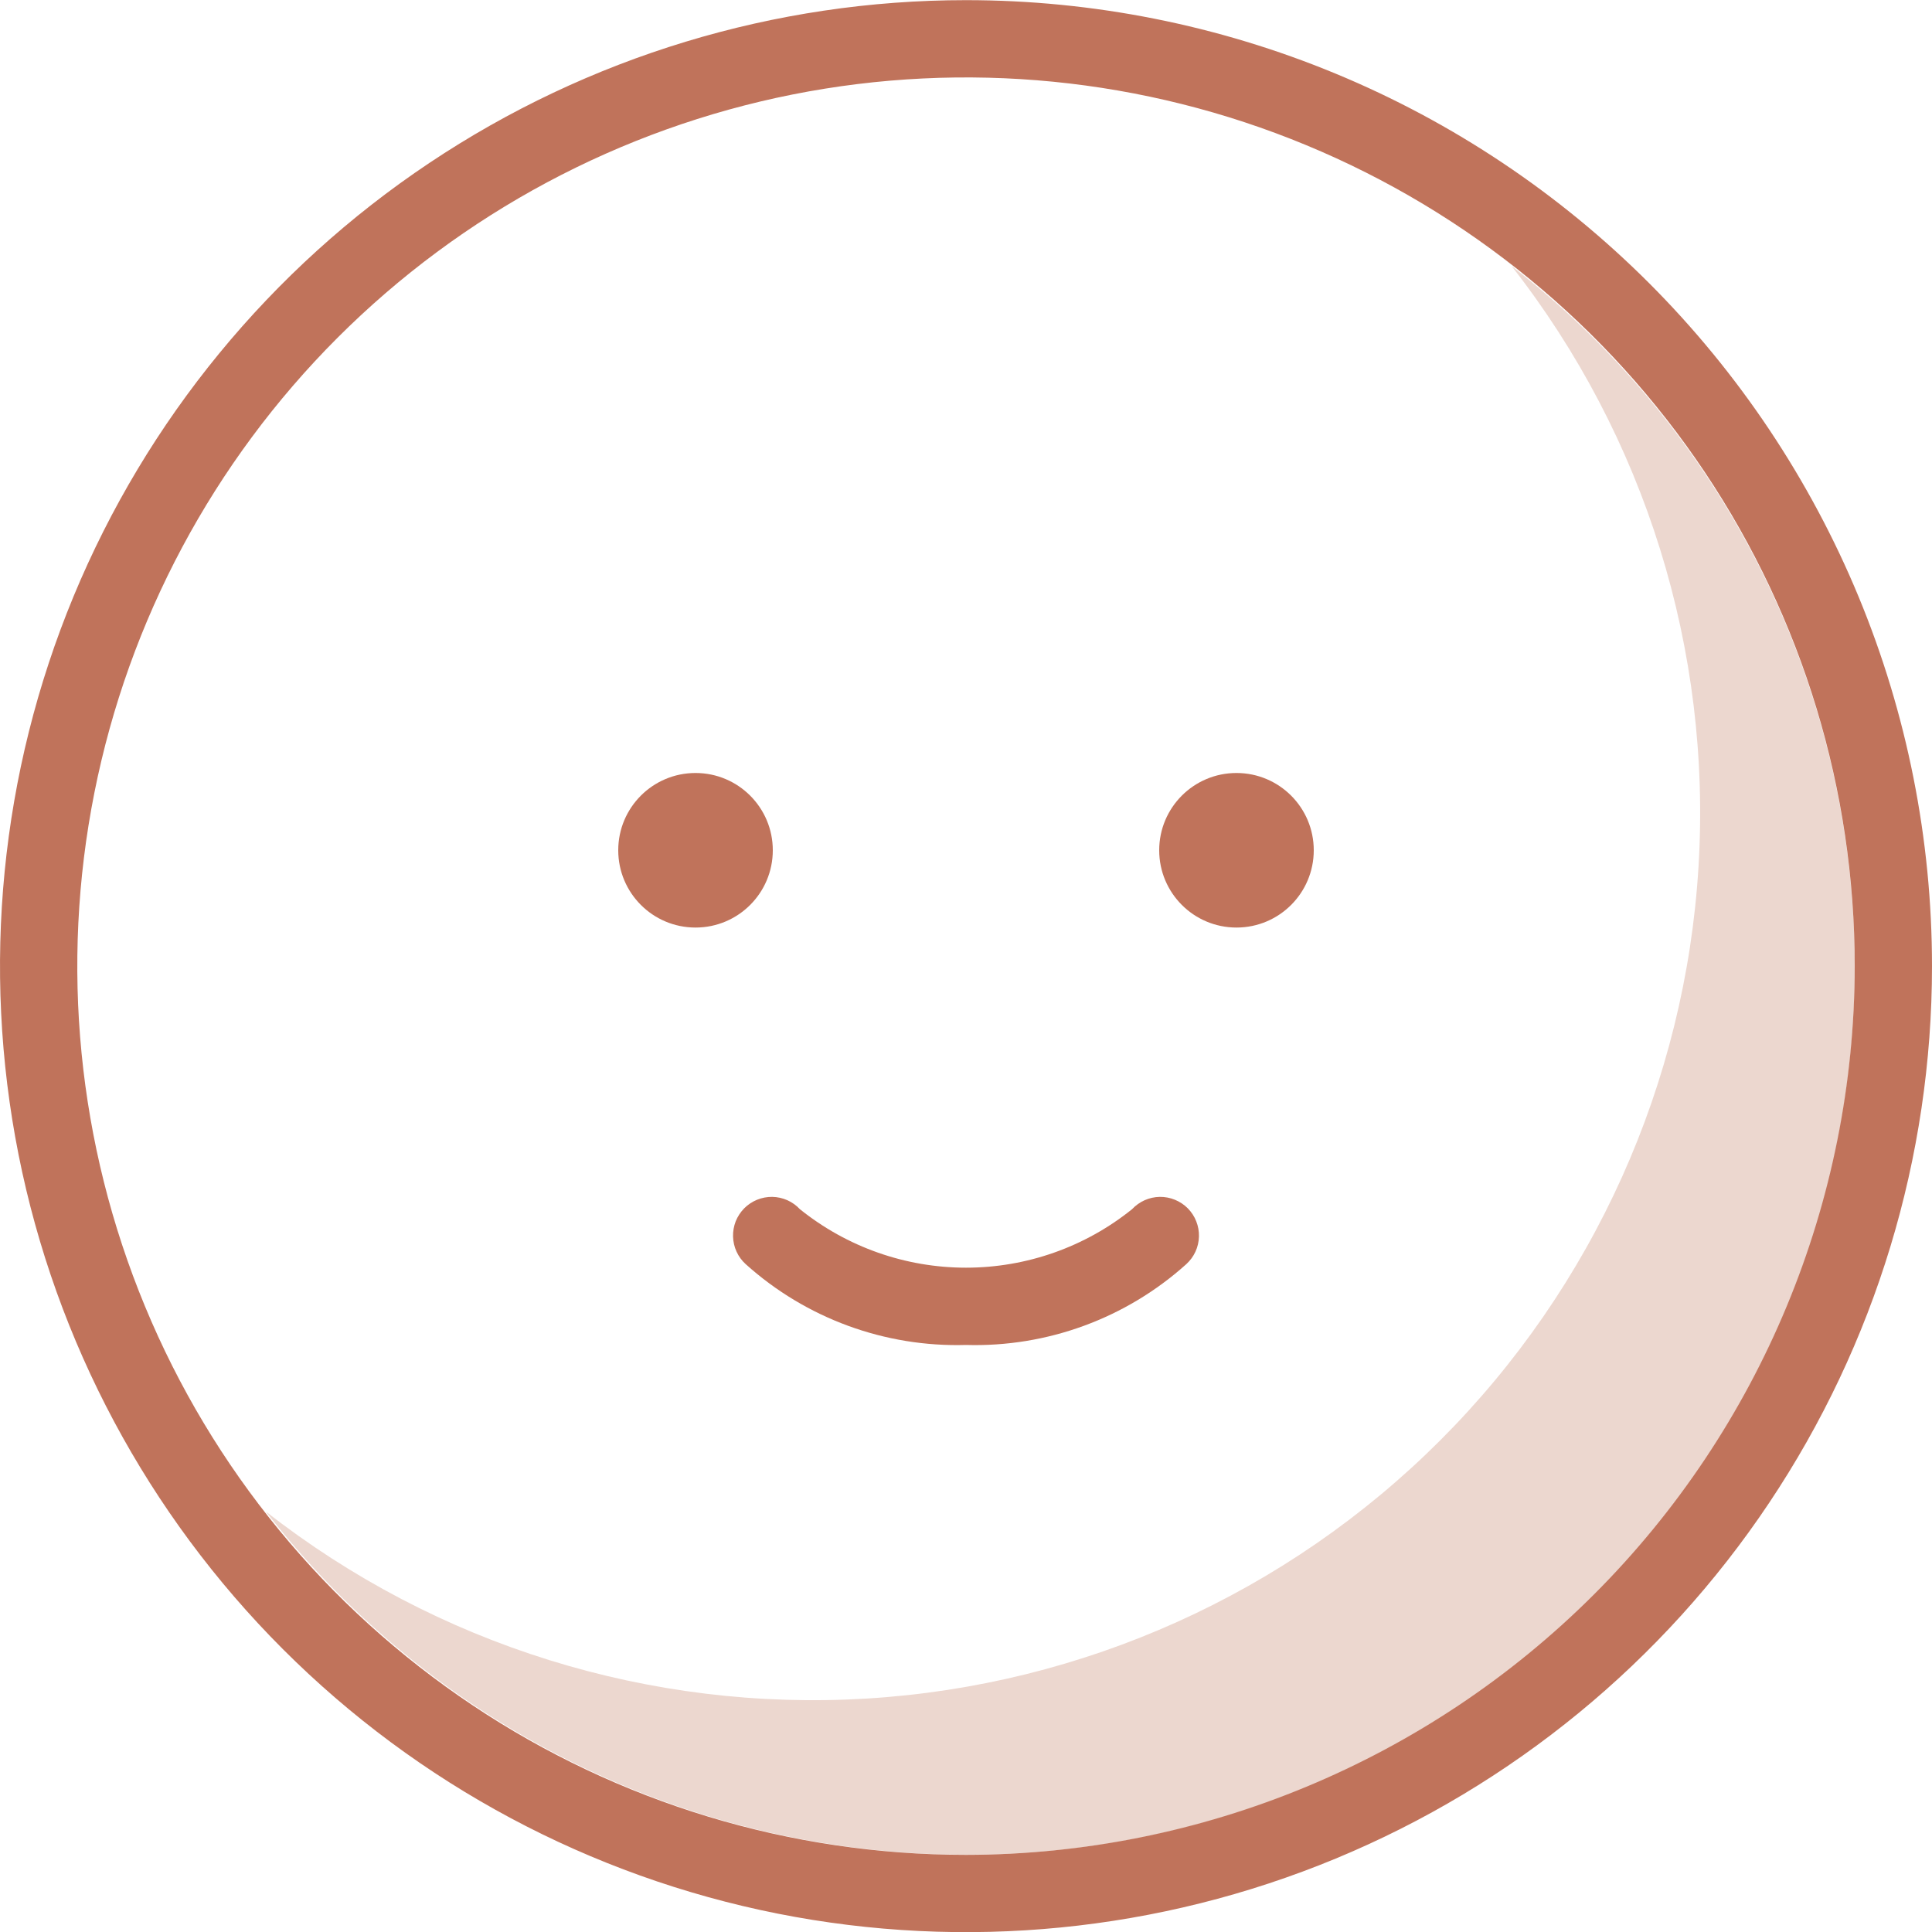 <svg width="40" height="40" viewBox="0 0 40 40" fill="none" xmlns="http://www.w3.org/2000/svg">
<path d="M31.294 5.506C34.061 9.039 35.438 13.463 35.166 17.942C34.895 22.422 32.992 26.647 29.819 29.82C26.646 32.993 22.421 34.895 17.942 35.167C13.463 35.438 9.039 34.061 5.505 31.295C7.105 33.354 9.124 35.049 11.428 36.268C13.733 37.487 16.27 38.202 18.872 38.365C21.474 38.528 24.081 38.135 26.52 37.213C28.959 36.291 31.174 34.861 33.017 33.017C34.861 31.174 36.291 28.959 37.213 26.521C38.135 24.082 38.527 21.475 38.364 18.873C38.201 16.271 37.487 13.733 36.268 11.429C35.049 9.124 33.354 7.105 31.294 5.506Z" fill="#ECD7CF"/>
<path d="M20 0.003C16.044 0.003 12.178 1.176 8.889 3.374C5.6 5.571 3.036 8.695 1.522 12.349C0.009 16.004 -0.387 20.025 0.384 23.905C1.156 27.784 3.061 31.348 5.858 34.145C8.655 36.942 12.219 38.847 16.098 39.619C19.978 40.39 23.999 39.994 27.654 38.48C31.308 36.967 34.432 34.403 36.629 31.114C38.827 27.825 40 23.959 40 20.003C40 17.377 39.483 14.776 38.478 12.349C37.472 9.923 35.999 7.718 34.142 5.861C32.285 4.004 30.08 2.53 27.654 1.525C25.227 0.52 22.626 0.003 20 0.003ZM20 38.403C16.361 38.403 12.803 37.324 9.778 35.302C6.752 33.28 4.393 30.407 3.001 27.044C1.608 23.682 1.244 19.983 1.954 16.413C2.664 12.844 4.416 9.565 6.989 6.992C9.563 4.419 12.841 2.666 16.41 1.956C19.98 1.247 23.679 1.611 27.041 3.004C30.404 4.396 33.277 6.755 35.299 9.78C37.321 12.806 38.4 16.364 38.4 20.003C38.395 24.881 36.454 29.558 33.005 33.008C29.555 36.457 24.878 38.397 20 38.403Z" fill="#C0735B"/>
<path d="M14.4 19.204C15.284 19.204 16 18.488 16 17.604C16 16.72 15.284 16.004 14.4 16.004C13.516 16.004 12.8 16.72 12.8 17.604C12.8 18.488 13.516 19.204 14.4 19.204Z" fill="#C0735B"/>
<path d="M25.6 19.204C26.484 19.204 27.2 18.488 27.2 17.604C27.2 16.72 26.484 16.004 25.6 16.004C24.716 16.004 24 16.72 24 17.604C24 18.488 24.716 19.204 25.6 19.204Z" fill="#C0735B"/>
<path d="M23.438 25.035C22.464 25.819 21.251 26.246 20 26.246C18.749 26.246 17.536 25.819 16.561 25.035C16.488 24.956 16.399 24.893 16.301 24.849C16.202 24.805 16.096 24.782 15.988 24.78C15.88 24.779 15.773 24.799 15.673 24.84C15.574 24.881 15.483 24.941 15.407 25.018C15.332 25.095 15.272 25.186 15.232 25.286C15.193 25.387 15.174 25.494 15.177 25.602C15.18 25.709 15.204 25.816 15.249 25.913C15.294 26.012 15.358 26.099 15.438 26.172C16.687 27.296 18.321 27.895 20 27.846C21.679 27.895 23.313 27.296 24.562 26.172C24.641 26.099 24.706 26.012 24.751 25.913C24.796 25.816 24.82 25.709 24.823 25.602C24.826 25.494 24.807 25.387 24.767 25.286C24.728 25.186 24.668 25.095 24.593 25.018C24.517 24.941 24.426 24.881 24.326 24.84C24.227 24.799 24.12 24.779 24.012 24.78C23.904 24.782 23.798 24.805 23.699 24.849C23.601 24.893 23.512 24.956 23.438 25.035Z" fill="#C0735B"/>
</svg>
